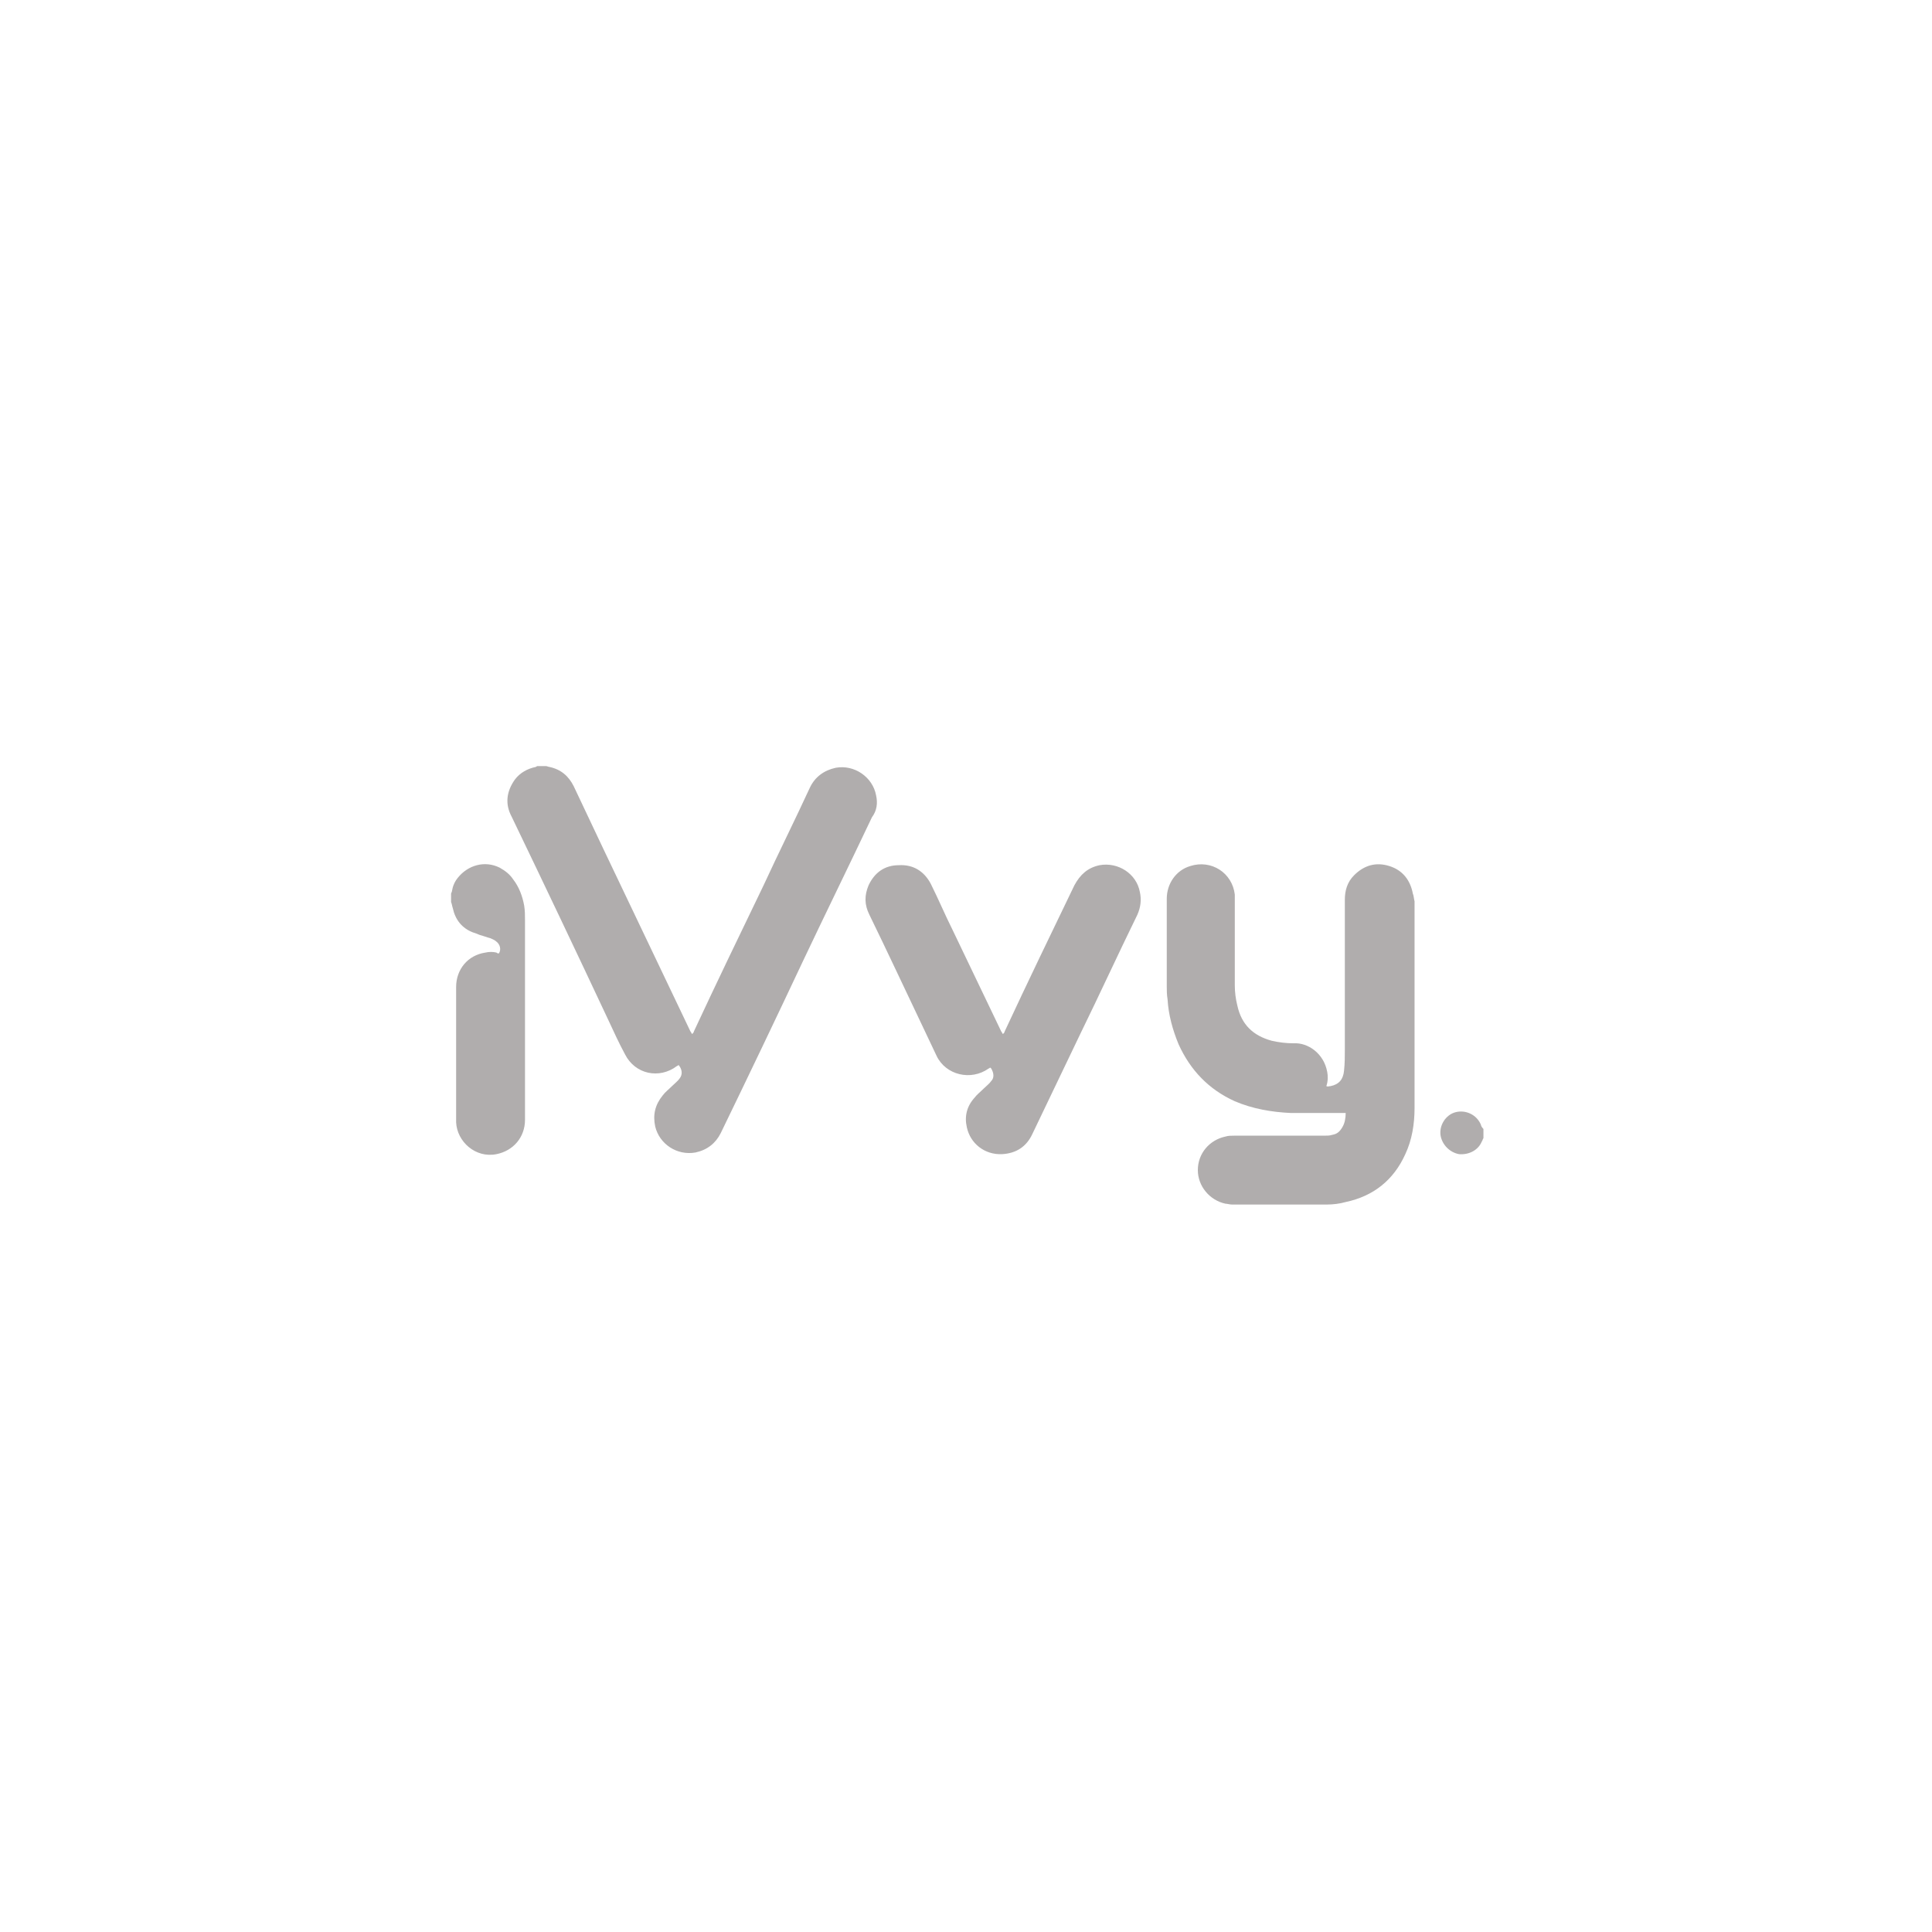 <svg xmlns="http://www.w3.org/2000/svg" viewBox="0 0 230 230" style="enable-background:new 0 0 230 230" xml:space="preserve"><path d="M168.2 106.4c-.3-1.6-1.2-2.8-2.8-3.3-1.6-.5-3-.1-4.2 1.1-.8.8-1.1 1.8-1.1 2.9v17.8c0 .9 0 1.7-.1 2.6-.1 1-.6 1.6-1.6 1.8-.2 0-.3.1-.5 0 .2-.6.2-1.2.1-1.7-.4-2.2-2.3-3.5-4-3.4-.9 0-1.7-.1-2.6-.3-2.2-.6-3.6-1.9-4.1-4.2-.2-.8-.3-1.6-.3-2.4v-10.8c-.3-2.6-2.8-4.2-5.3-3.4-1.7.5-2.8 2.1-2.8 3.9v10.4c0 .5 0 1 .1 1.6.1 1.8.6 3.6 1.3 5.3 1.4 3.1 3.6 5.4 6.7 6.8 2.1.9 4.4 1.3 6.7 1.4h6.5c0 .6-.1 1.2-.4 1.7-.3.5-.6.8-1.2.9-.3.1-.6.1-1 .1h-10.7c-.3 0-.7 0-1 .1-1.9.4-3.3 2-3.3 4 0 1.9 1.4 3.6 3.3 4 .2 0 .5.1.8.1h11.2c.8 0 1.6-.1 2.3-.3 3.3-.7 5.7-2.6 7.1-5.7.8-1.7 1.1-3.6 1.1-5.5v-24.6c-.1-.4-.1-.7-.2-.9zm-63.9-11.7c-.4-2.2-2.6-3.7-4.8-3.3-1.4.3-2.5 1.1-3.1 2.4-1.8 3.9-3.7 7.7-5.5 11.6-2.8 5.8-5.6 11.6-8.3 17.4 0 .1-.1.2-.2.3-.1-.1-.1-.2-.2-.3-3.5-7.3-6.9-14.5-10.4-21.8-1.2-2.5-2.3-4.9-3.5-7.4-.6-1.2-1.5-2-2.9-2.3-.1 0-.3-.1-.4-.1h-1c-.1 0-.2.1-.2.1-1 .2-1.9.7-2.5 1.5-1 1.4-1.2 2.9-.4 4.4 3.9 8.1 7.8 16.3 11.6 24.4.6 1.3 1.2 2.6 1.9 3.9 1.2 2.4 4.1 3 6.2 1.4.1 0 .1-.1.2-.1.4.5.5 1.1.1 1.6-.2.3-.6.6-.9.9-.4.4-.8.7-1.1 1.1-.9 1.1-1.2 2.3-.9 3.7.5 2.1 2.6 3.5 4.8 3.1 1.4-.3 2.4-1.1 3-2.3 3.3-6.8 6.6-13.7 9.8-20.5 2.7-5.7 5.5-11.4 8.2-17.1.6-.8.7-1.7.5-2.6zm-41.8 22.2v-7.3c0-.6 0-1.2-.1-1.8-.2-1.1-.6-2.2-1.3-3.1-.4-.6-.9-1-1.6-1.4-1.8-.9-3.8-.3-5 1.2-.4.5-.6 1-.7 1.6 0 .1-.1.2-.1.3v1c.1.2.1.4.2.7.3 1.4 1.1 2.4 2.4 2.9.3.1.6.2.8.3.4.1.9.3 1.3.4.2.1.5.2.7.4.4.3.6.9.3 1.4-.1 0-.2 0-.3-.1-.4-.1-.9-.1-1.3 0-2.1.3-3.5 2-3.5 4.1v16.1c.1 2.3 2.3 4.3 4.8 3.8 2-.4 3.4-2 3.4-4.1v-16.4zm113.8 17c-.5-1.2-1.8-1.8-3-1.5-1.2.3-2 1.6-1.8 2.8.2 1.1 1.1 2 2.2 2.2 1.2.1 2.3-.5 2.7-1.5.1-.1.1-.3.2-.4v-1.1c-.2-.2-.3-.4-.3-.5zM130.9 103c-1.4.3-2.3 1.1-3 2.4-2.8 5.8-5.6 11.6-8.3 17.4 0 .1-.1.2-.2.3-.1-.1-.1-.2-.2-.3-1.9-4-3.9-8.1-5.8-12.1-.9-1.8-1.7-3.7-2.6-5.5-.8-1.5-2.1-2.3-3.8-2.2-1.7 0-2.9.9-3.6 2.4-.5 1.2-.5 2.3.1 3.5 2.1 4.3 4.1 8.6 6.2 13 .6 1.3 1.2 2.5 1.8 3.8 1.1 2.3 4.1 3 6.2 1.5.1 0 .1-.1.2-.1l.1.1c.3.5.4 1.1 0 1.5-.2.3-.6.6-.9.9-.4.4-.8.7-1.1 1.1-.9 1-1.2 2.2-.9 3.5.4 1.9 2.1 3.3 4.2 3.2 1.7-.1 2.9-.9 3.6-2.4 1.9-4 3.8-7.9 5.7-11.9 2.3-4.7 4.5-9.5 6.8-14.2.4-.9.5-1.8.3-2.7-.4-2.2-2.6-3.6-4.8-3.2z" style="fill:#b0adad"/></svg>